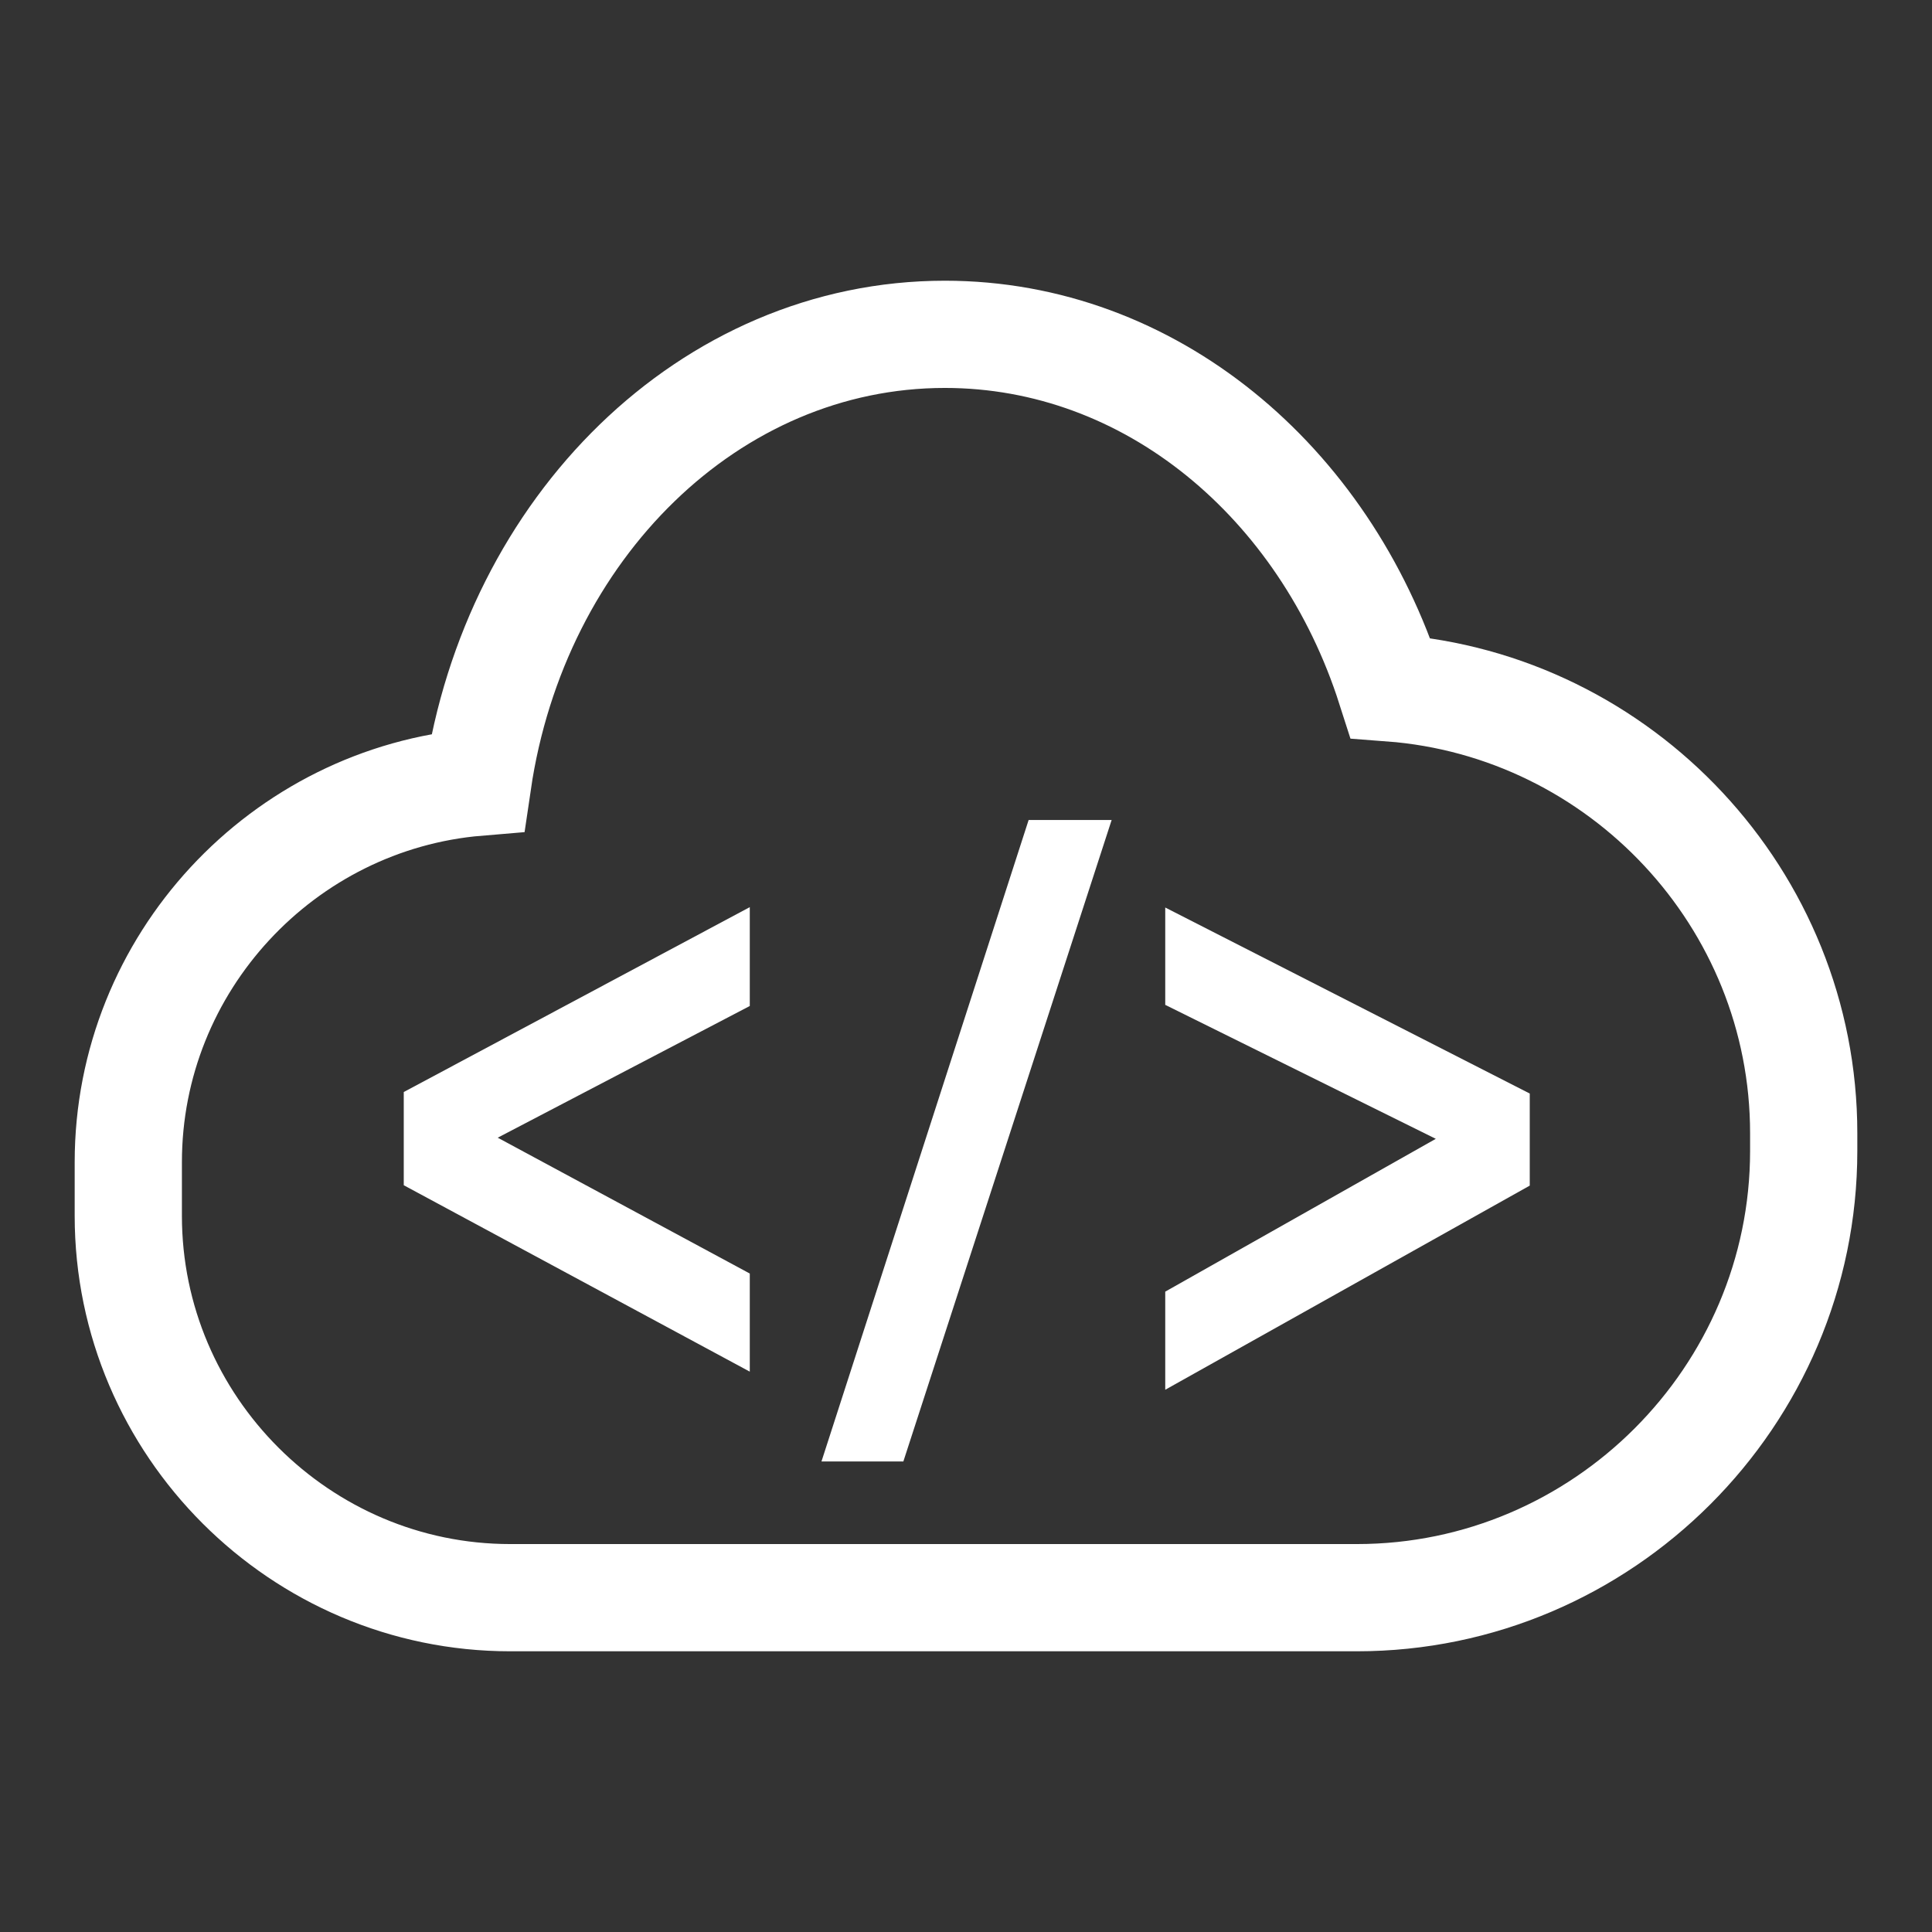 <svg xmlns="http://www.w3.org/2000/svg" xmlns:xlink="http://www.w3.org/1999/xlink" id="Layer_3" x="0px" y="0px" viewBox="0 0 512 512" style="enable-background:new 0 0 512 512;" xml:space="preserve"><rect x="0" y="0" width="512" height="512" fill="#333333" stroke="none"/><style type="text/css">	.st0{fill:#FFFFFF;}	.st1{fill:#FFFFFF;}	.st2{fill:none;stroke:#FFFFFF;stroke-width:17.86;stroke-miterlimit:10;}	.st3{fill:none;stroke:#FFFFFF;stroke-width:17.86;stroke-miterlimit:1;}	.st4{fill:none;stroke:#FFFFFF;stroke-width:17.86;stroke-miterlimit:10;}	.st5{fill:none;stroke:#FFFFFF;stroke-width:28.416;stroke-miterlimit:10;}	.st6{fill:none;stroke:#FFFFFF;stroke-width:17.538;stroke-linecap:round;stroke-linejoin:round;stroke-miterlimit:10;}	.st7{clip-path:url(#SVGID_1_);fill:#FFFFFF;}	.st8{fill:none;stroke:#FFFFFF;stroke-width:13.901;stroke-linecap:round;stroke-miterlimit:10;}	.st9{fill:none;stroke:#FFFFFF;stroke-width:12.333;stroke-miterlimit:10;}	.st10{fill:none;stroke:#FFFFFF;stroke-width:22;stroke-miterlimit:10;}	.st11{fill:none;stroke:#FFFFFF;stroke-width:20.427;stroke-miterlimit:10;}	.st12{fill:none;stroke:#FFFFFF;stroke-width:20;stroke-miterlimit:10;}	.st13{fill:none;stroke:#FFFFFF;stroke-width:18;stroke-miterlimit:10;}	.st14{fill:none;stroke:#FFFFFF;stroke-width:18;stroke-linecap:round;stroke-miterlimit:10;}	.st15{fill:#48B24D;stroke:#48B24D;stroke-width:6.887;stroke-miterlimit:10;}	.st16{fill:#016938;}	.st17{fill:#48B24D;}	.st18{fill:#FFFFFF;}	.st19{fill-rule:evenodd;clip-rule:evenodd;fill:#056AAD;}	.st20{fill-rule:evenodd;clip-rule:evenodd;fill:#FFFFFF;}	.st21{fill:#FFFFFF;stroke:#FFFFFF;stroke-width:3.041;stroke-miterlimit:10;}	.st22{fill:#EC1C24;}	.st23{fill:#EC1C24;stroke:#EC1C24;stroke-width:3.041;stroke-miterlimit:10;}	.st24{fill:#1B75BB;}	.st25{fill:url(#SVGID_2_);stroke:#FFFFFF;stroke-width:6.111;stroke-miterlimit:10;}	.st26{fill:none;stroke:#FFFFFF;stroke-width:3.056;stroke-miterlimit:10;}</style><g>	<path class="st1" d="M198.7,363.5L107,314.1v-24.7l91.7-49v26.2l-66.8,34.9l66.8,36V363.5z"></path>	<path class="st1" d="M308.8,368.3v-26l71.7-40.5l-71.7-35.5v-25.8l96.6,49.3v24.4L308.8,368.3z"></path>	<polygon class="st1" points="239.4,387.3 294.6,217.3 272.6,217.3 217.7,387.3  "></polygon>	<path class="st5" d="M368.5,182.3c-17.5-54.7-63.7-93.7-118.1-93.7c-62.3,0-113.9,51.3-123.8,118.7C75,211.6,34,255.2,34,308v14.2  c0,55.7,45.6,101.2,101.2,101.2h17.2h200.7h6.5c65.1,0,118.4-53.3,118.4-118.4v-4.7C478,238.2,429.5,186.9,368.5,182.3z"></path></g></svg>